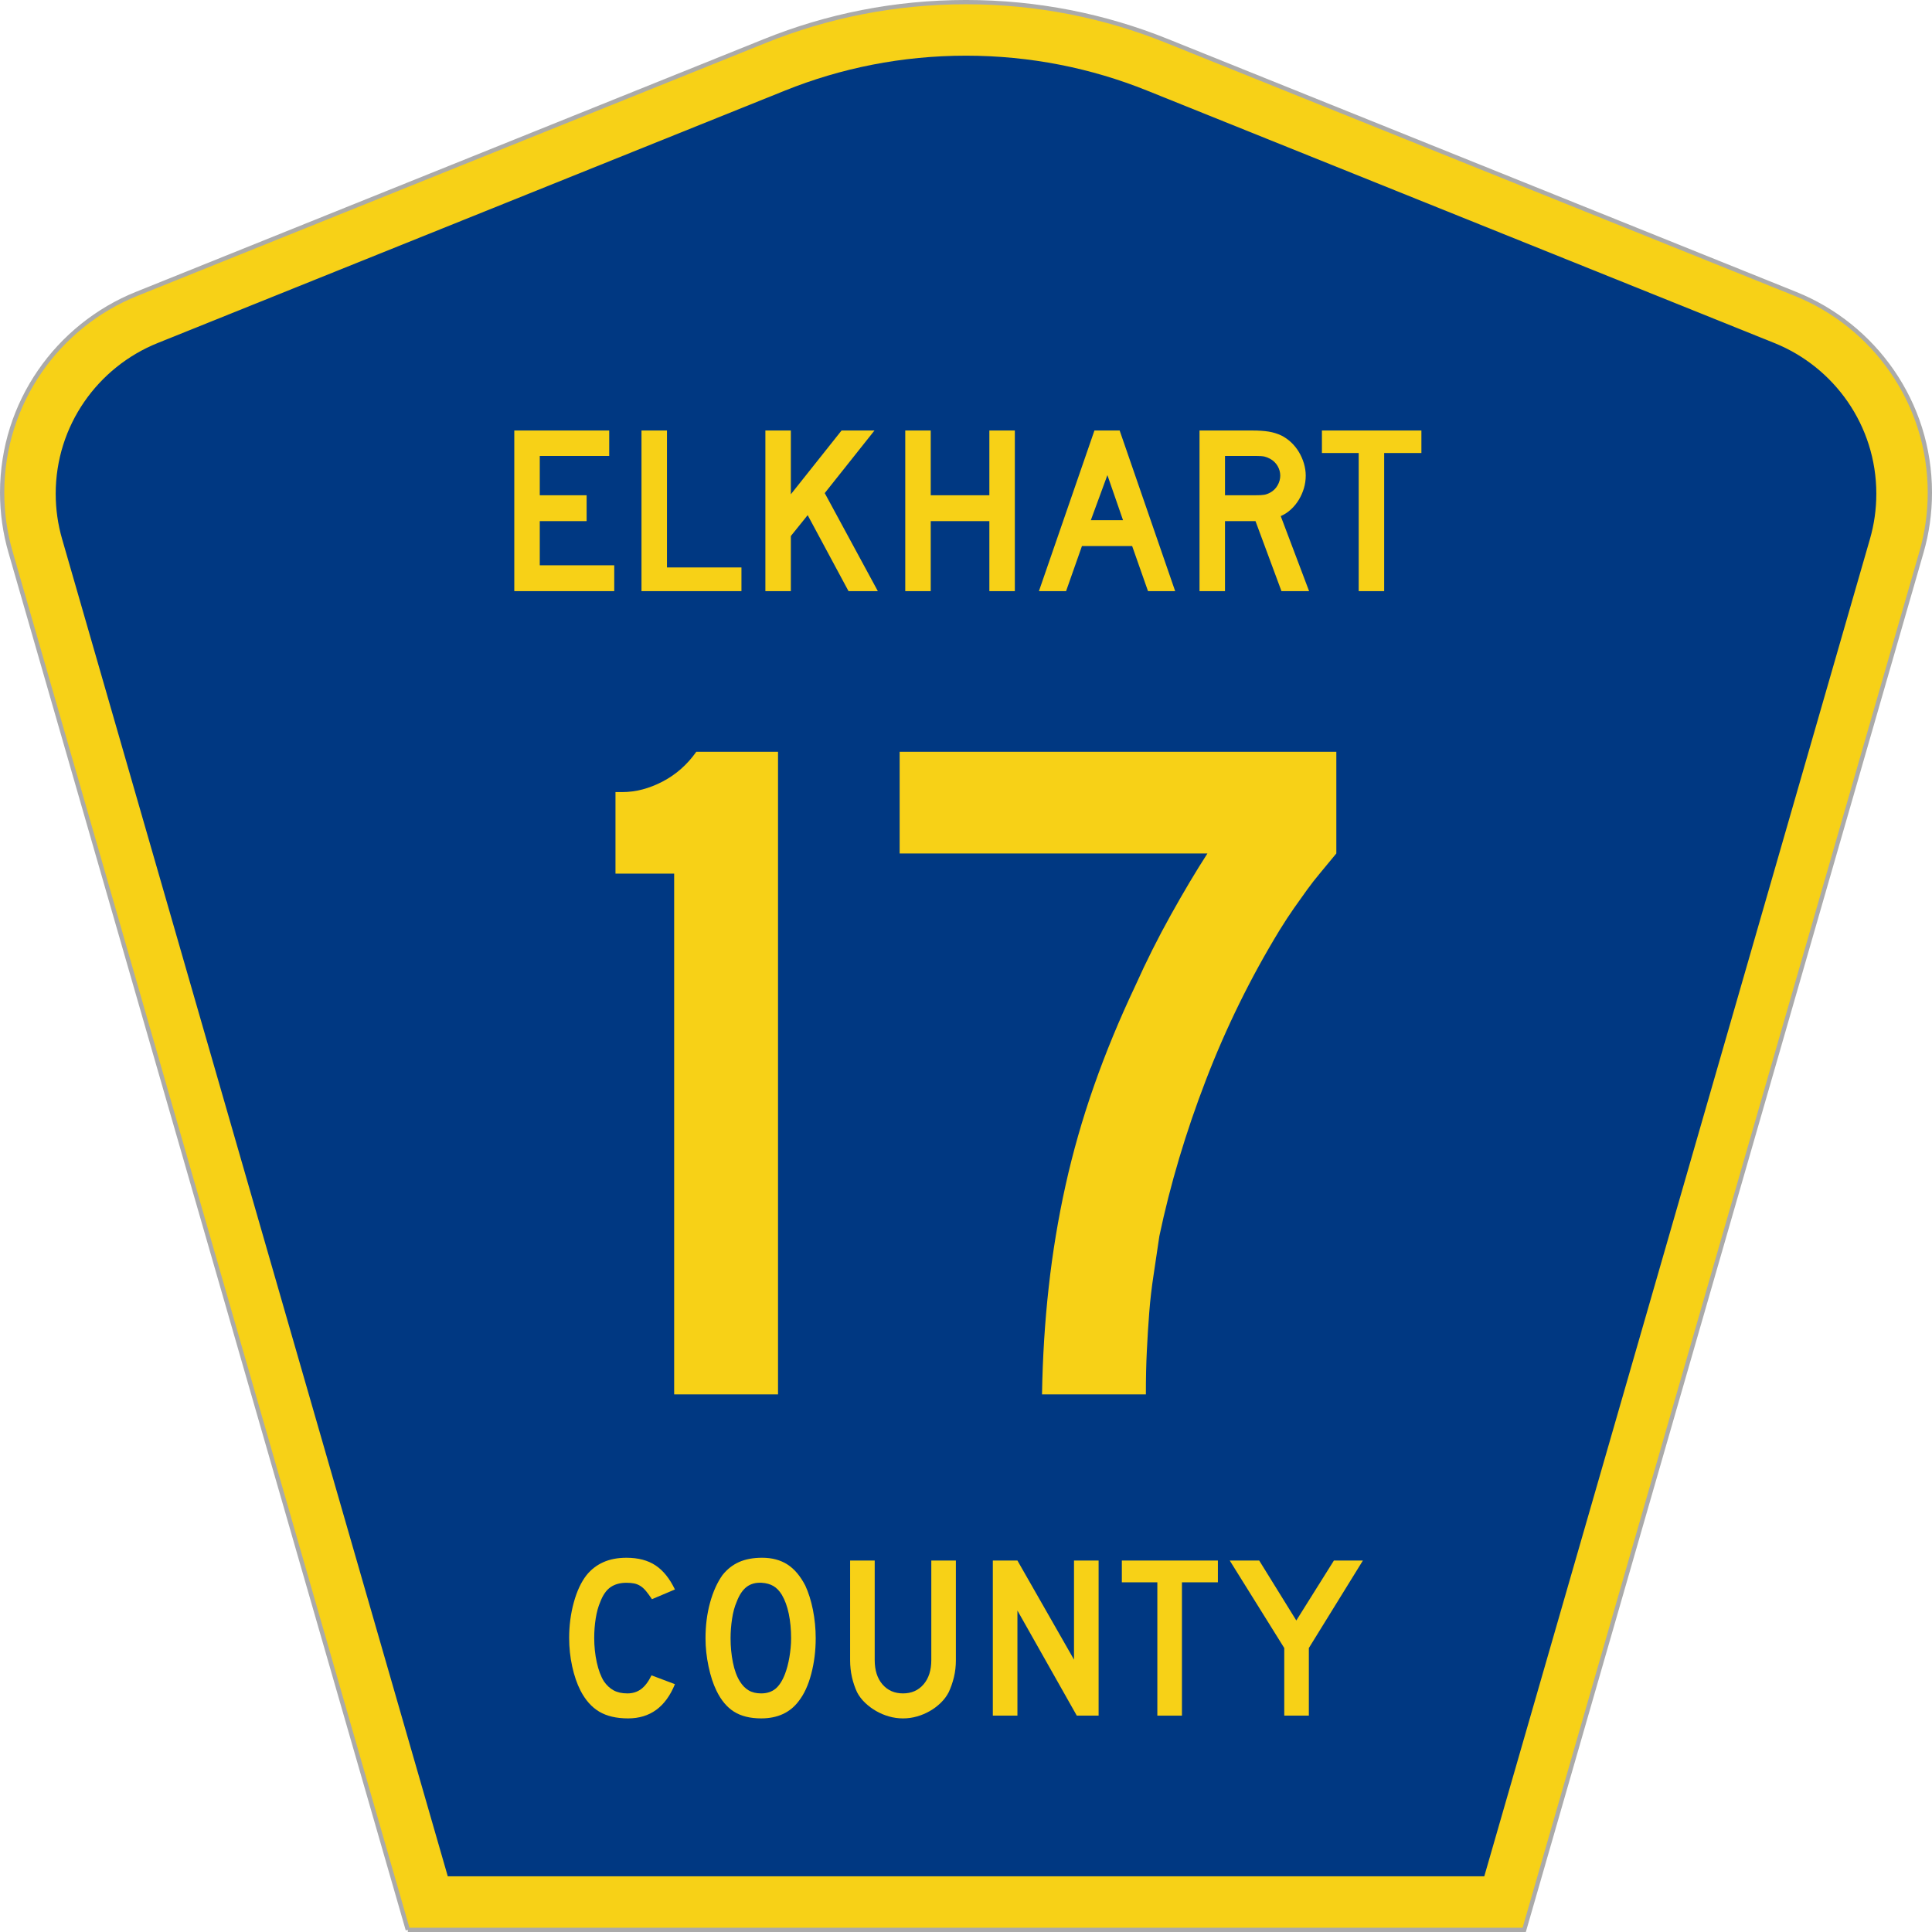 <?xml version="1.0" encoding="UTF-8" standalone="no"?>
<!-- Created with Inkscape (http://www.inkscape.org/) -->

<svg
   xmlns:dc="http://purl.org/dc/elements/1.1/"
   xmlns:cc="http://creativecommons.org/ns#"
   xmlns:rdf="http://www.w3.org/1999/02/22-rdf-syntax-ns#"
   xmlns:svg="http://www.w3.org/2000/svg"
   xmlns="http://www.w3.org/2000/svg"
   xmlns:inkscape="http://www.inkscape.org/namespaces/inkscape"
   version="1.1"
   width="451"
   height="451"
   id="svg2"
   xml:space="preserve"><defs
     id="defs6" /><g
     transform="matrix(1.25,0,0,-1.25,0,451)"
     id="g10"><g
       id="g12"><g
         transform="matrix(1,0,0,-1,0,360.8)"
         id="g14"><path
           d="M 76.16,360.398 1.961,103.07 C 0.945,99.555 0.402,95.836 0.402,91.996 0.402,75.195 10.785,60.813 25.5,54.887 L 142.891,7.637 c 11.589,-4.668 24.25,-7.239 37.511,-7.239 13.266,0 25.926,2.571 37.512,7.239 l 117.395,47.25 c 14.711,5.926 25.093,20.308 25.093,37.109 0,3.84 -0.539,7.559 -1.554,11.074 l -74.2,257.328 -208.488,0 z"
           inkscape:connector-curvature="0"
           id="path16"
           style="fill:#f7d117;fill-opacity:1;fill-rule:evenodd;stroke:#aaaaaa;stroke-width:0.8;stroke-linecap:butt;stroke-linejoin:miter;stroke-miterlimit:4;stroke-opacity:1;stroke-dasharray:none" /></g><path
         d="m 10.402,268.597 c 0,12.726 7.86,23.64 19.036,28.14 l 117.132,47.137 c 10.438,4.207 21.852,6.528 33.832,6.528 11.985,0 23.399,-2.321 33.836,-6.528 l 117.133,-47.137 c 11.176,-4.5 19.031,-15.414 19.031,-28.14 0,-2.93 -0.41,-5.742 -1.175,-8.402 l -72.039,-249.793 -193.567,0 -72.039,249.793 c -0.766,2.656 -1.18,5.472 -1.18,8.402 z"
         inkscape:connector-curvature="0"
         id="path18"
         style="fill:#003882;fill-opacity:1;fill-rule:evenodd;stroke:none" /><path
         d="m 125.898,100.402 0,97.253 -10.957,0 0,15.223 1.258,0 c 2.516,0 5.028,0.656 7.543,1.969 2.512,1.312 4.61,3.164 6.289,5.555 l 15.266,0 0,-120 -19.399,0 z m 123.661,101.015 c -1.082,-1.316 -2.071,-2.512 -2.965,-3.586 -0.903,-1.074 -1.742,-2.148 -2.516,-3.222 -0.781,-1.075 -1.586,-2.211 -2.422,-3.403 -0.84,-1.195 -1.738,-2.566 -2.695,-4.117 -5.391,-8.84 -9.973,-18.152 -13.742,-27.941 -3.774,-9.793 -6.676,-19.528 -8.711,-29.196 -0.36,-2.507 -0.719,-4.925 -1.078,-7.254 -0.36,-2.332 -0.629,-4.66 -0.809,-6.984 -0.18,-2.332 -0.332,-4.719 -0.449,-7.164 -0.125,-2.449 -0.184,-5.164 -0.18,-8.148 l -19.398,0 c 0.117,6.921 0.535,13.605 1.258,20.058 0.714,6.445 1.761,12.774 3.14,18.985 1.375,6.207 3.141,12.386 5.301,18.539 2.152,6.144 4.727,12.382 7.723,18.714 2.031,4.536 4.246,8.954 6.644,13.254 2.391,4.297 4.668,8.121 6.828,11.465 l -57.48,0 0,18.985 81.551,0 0,-18.985 z"
         inkscape:connector-curvature="0"
         id="path20"
         style="fill:#f7d117;fill-opacity:1;fill-rule:nonzero;stroke:none" /><path
         d="m 96.043,250.402 0,30 17.727,0 0,-4.747 -12.969,0 0,-7.343 8.75,0 0,-4.836 -8.75,0 0,-8.239 13.91,0 0,-4.835 -18.668,0 z m 23.754,0 0,30 4.758,0 0,-25.567 13.91,0 0,-4.433 -18.668,0 z m 38.664,0 -7.629,14.195 -3.141,-3.899 0,-10.296 -4.757,0 0,30 4.757,0 0,-11.911 9.469,11.911 6.149,0 -9.289,-11.688 9.918,-18.312 -5.477,0 z m 26.301,0 0,13.074 -10.949,0 0,-13.074 -4.758,0 0,30 4.758,0 0,-12.09 10.949,0 0,12.09 4.758,0 0,-30 -4.758,0 z m 29.629,0 -2.961,8.418 -9.379,0 -2.965,-8.418 -5.07,0 10.367,30 4.711,0 10.367,-30 -5.07,0 z m -7.586,21.671 -3.094,-8.418 6.012,0 -2.918,8.418 z m 32.508,-21.671 -4.848,13.074 -5.699,0 0,-13.074 -4.758,0 0,30 9.918,0 c 1.164,0 2.168,-0.071 3.004,-0.204 0.836,-0.136 1.629,-0.382 2.383,-0.738 0.652,-0.332 1.257,-0.758 1.812,-1.277 0.555,-0.524 1.031,-1.117 1.438,-1.789 0.402,-0.672 0.718,-1.391 0.945,-2.149 0.222,-0.765 0.336,-1.519 0.336,-2.261 0,-0.809 -0.114,-1.59 -0.336,-2.352 -0.227,-0.762 -0.543,-1.48 -0.945,-2.148 -0.407,-0.676 -0.899,-1.282 -1.481,-1.817 -0.586,-0.539 -1.223,-0.953 -1.906,-1.25 l 5.297,-14.015 -5.16,0 z m -0.227,21.582 c 0,0.625 -0.168,1.222 -0.496,1.789 -0.332,0.566 -0.793,1.015 -1.387,1.343 -0.394,0.211 -0.754,0.352 -1.082,0.426 -0.328,0.074 -0.883,0.113 -1.656,0.113 l -5.699,0 0,-7.343 5.699,0 c 0.742,-0.004 1.289,0.027 1.637,0.09 0.339,0.058 0.707,0.191 1.101,0.402 0.594,0.324 1.055,0.777 1.387,1.363 0.328,0.578 0.496,1.184 0.496,1.817 z m 19.406,4.211 0,-25.793 -4.758,0 0,25.793 -6.867,0 0,4.207 18.578,0 0,-4.207 -6.953,0 z"
         inkscape:connector-curvature="0"
         id="path22"
         style="fill:#f7d117;fill-opacity:1;fill-rule:nonzero;stroke:none" /><path
         d="m 126.043,46.284 c -1.734,-4.261 -4.648,-6.394 -8.75,-6.394 -2.168,0 -3.957,0.418 -5.371,1.25 -1.418,0.836 -2.586,2.148 -3.512,3.937 -0.664,1.297 -1.183,2.809 -1.558,4.539 -0.375,1.727 -0.563,3.5 -0.563,5.317 0,2.304 0.289,4.508 0.867,6.613 0.574,2.102 1.371,3.805 2.383,5.102 0.863,1.066 1.91,1.871 3.141,2.418 1.226,0.55 2.664,0.824 4.308,0.824 2.196,0 4.008,-0.477 5.438,-1.43 1.429,-0.949 2.633,-2.449 3.617,-4.492 l -4.289,-1.816 c -0.406,0.605 -0.774,1.109 -1.106,1.511 -0.332,0.403 -0.679,0.719 -1.039,0.949 -0.363,0.231 -0.75,0.391 -1.168,0.477 -0.421,0.086 -0.906,0.129 -1.453,0.129 -1.183,0 -2.172,-0.273 -2.968,-0.82 -0.793,-0.547 -1.434,-1.469 -1.926,-2.766 -0.375,-0.863 -0.656,-1.887 -0.844,-3.07 -0.187,-1.18 -0.281,-2.391 -0.281,-3.629 0,-1.586 0.156,-3.106 0.476,-4.563 0.317,-1.453 0.766,-2.644 1.34,-3.566 0.52,-0.75 1.129,-1.309 1.82,-1.684 0.696,-0.375 1.547,-0.562 2.555,-0.562 0.985,0 1.836,0.265 2.559,0.797 0.722,0.535 1.371,1.39 1.949,2.574 l 4.375,-1.645 z"
         inkscape:connector-curvature="0"
         id="path24"
         style="fill:#f7d117;fill-opacity:1;fill-rule:nonzero;stroke:none" /><path
         d="m 152.332,54.847 c 0,-2.309 -0.273,-4.512 -0.824,-6.617 -0.547,-2.102 -1.328,-3.801 -2.34,-5.102 -1.617,-2.16 -3.957,-3.238 -7.016,-3.238 -2.05,0 -3.742,0.418 -5.07,1.25 -1.328,0.836 -2.426,2.148 -3.289,3.937 -0.609,1.239 -1.098,2.743 -1.473,4.516 -0.375,1.773 -0.566,3.523 -0.566,5.254 0,2.39 0.285,4.609 0.848,6.656 0.562,2.043 1.336,3.758 2.316,5.145 0.867,1.093 1.898,1.906 3.098,2.441 1.199,0.531 2.636,0.801 4.308,0.801 1.848,0 3.422,-0.418 4.723,-1.254 1.301,-0.836 2.41,-2.149 3.336,-3.934 0.605,-1.297 1.082,-2.812 1.43,-4.539 0.343,-1.73 0.519,-3.504 0.519,-5.316 z m -4.594,0 c 0,1.64 -0.144,3.16 -0.429,4.558 -0.289,1.399 -0.723,2.586 -1.301,3.567 -0.461,0.75 -0.988,1.297 -1.582,1.64 -0.59,0.348 -1.321,0.551 -2.188,0.606 -1.125,0.059 -2.062,-0.199 -2.816,-0.777 -0.75,-0.575 -1.371,-1.512 -1.859,-2.809 -0.379,-0.863 -0.661,-1.91 -0.848,-3.133 -0.188,-1.226 -0.281,-2.445 -0.281,-3.652 0,-1.559 0.144,-3.059 0.433,-4.496 0.289,-1.442 0.723,-2.625 1.301,-3.547 0.461,-0.75 1.008,-1.309 1.645,-1.684 0.636,-0.375 1.414,-0.562 2.339,-0.562 1.067,0 1.957,0.289 2.664,0.863 0.707,0.578 1.305,1.512 1.797,2.809 0.145,0.375 0.289,0.828 0.434,1.363 0.144,0.531 0.266,1.094 0.367,1.684 0.102,0.593 0.18,1.191 0.238,1.796 0.059,0.606 0.086,1.196 0.086,1.774 z"
         inkscape:connector-curvature="0"
         id="path26"
         style="fill:#f7d117;fill-opacity:1;fill-rule:nonzero;stroke:none" /><path
         d="m 178.512,50.78 c 0,-1.125 -0.121,-2.187 -0.367,-3.199 -0.247,-1.008 -0.571,-1.941 -0.977,-2.808 -0.375,-0.719 -0.863,-1.375 -1.473,-1.965 -0.605,-0.594 -1.281,-1.106 -2.035,-1.535 -0.75,-0.434 -1.551,-0.774 -2.402,-1.016 -0.852,-0.246 -1.727,-0.367 -2.621,-0.367 -0.895,0 -1.77,0.121 -2.621,0.367 -0.852,0.242 -1.657,0.582 -2.407,1.016 -0.75,0.429 -1.437,0.941 -2.058,1.535 -0.617,0.59 -1.117,1.246 -1.492,1.965 -0.403,0.867 -0.723,1.8 -0.954,2.808 -0.23,1.012 -0.347,2.074 -0.347,3.199 l 0,18.59 4.594,0 0,-18.59 c 0,-1.902 0.484,-3.414 1.449,-4.539 0.969,-1.121 2.246,-1.683 3.836,-1.683 1.59,0 2.867,0.562 3.832,1.683 0.969,1.125 1.453,2.637 1.453,4.539 l 0,18.59 4.59,0 0,-18.59 z"
         inkscape:connector-curvature="0"
         id="path28"
         style="fill:#f7d117;fill-opacity:1;fill-rule:nonzero;stroke:none" /><path
         d="m 201.09,40.405 -11.086,19.629 0,-19.629 -4.594,0 0,28.965 4.594,0 10.566,-18.504 0,18.504 4.594,0 0,-28.965 -4.074,0 z"
         inkscape:connector-curvature="0"
         id="path30"
         style="fill:#f7d117;fill-opacity:1;fill-rule:nonzero;stroke:none" /><path
         d="m 220.727,65.304 0,-24.899 -4.594,0 0,24.899 -6.629,0 0,4.066 17.937,0 0,-4.066 -6.714,0 z"
         inkscape:connector-curvature="0"
         id="path32"
         style="fill:#f7d117;fill-opacity:1;fill-rule:nonzero;stroke:none" /><path
         d="m 244.426,53.03 0,-12.625 -4.59,0 0,12.625 -10.184,16.34 5.504,0 6.93,-11.195 7.019,11.195 5.415,0 -10.094,-16.34 z"
         inkscape:connector-curvature="0"
         id="path34"
         style="fill:#f7d117;fill-opacity:1;fill-rule:nonzero;stroke:none" /></g></g></svg>